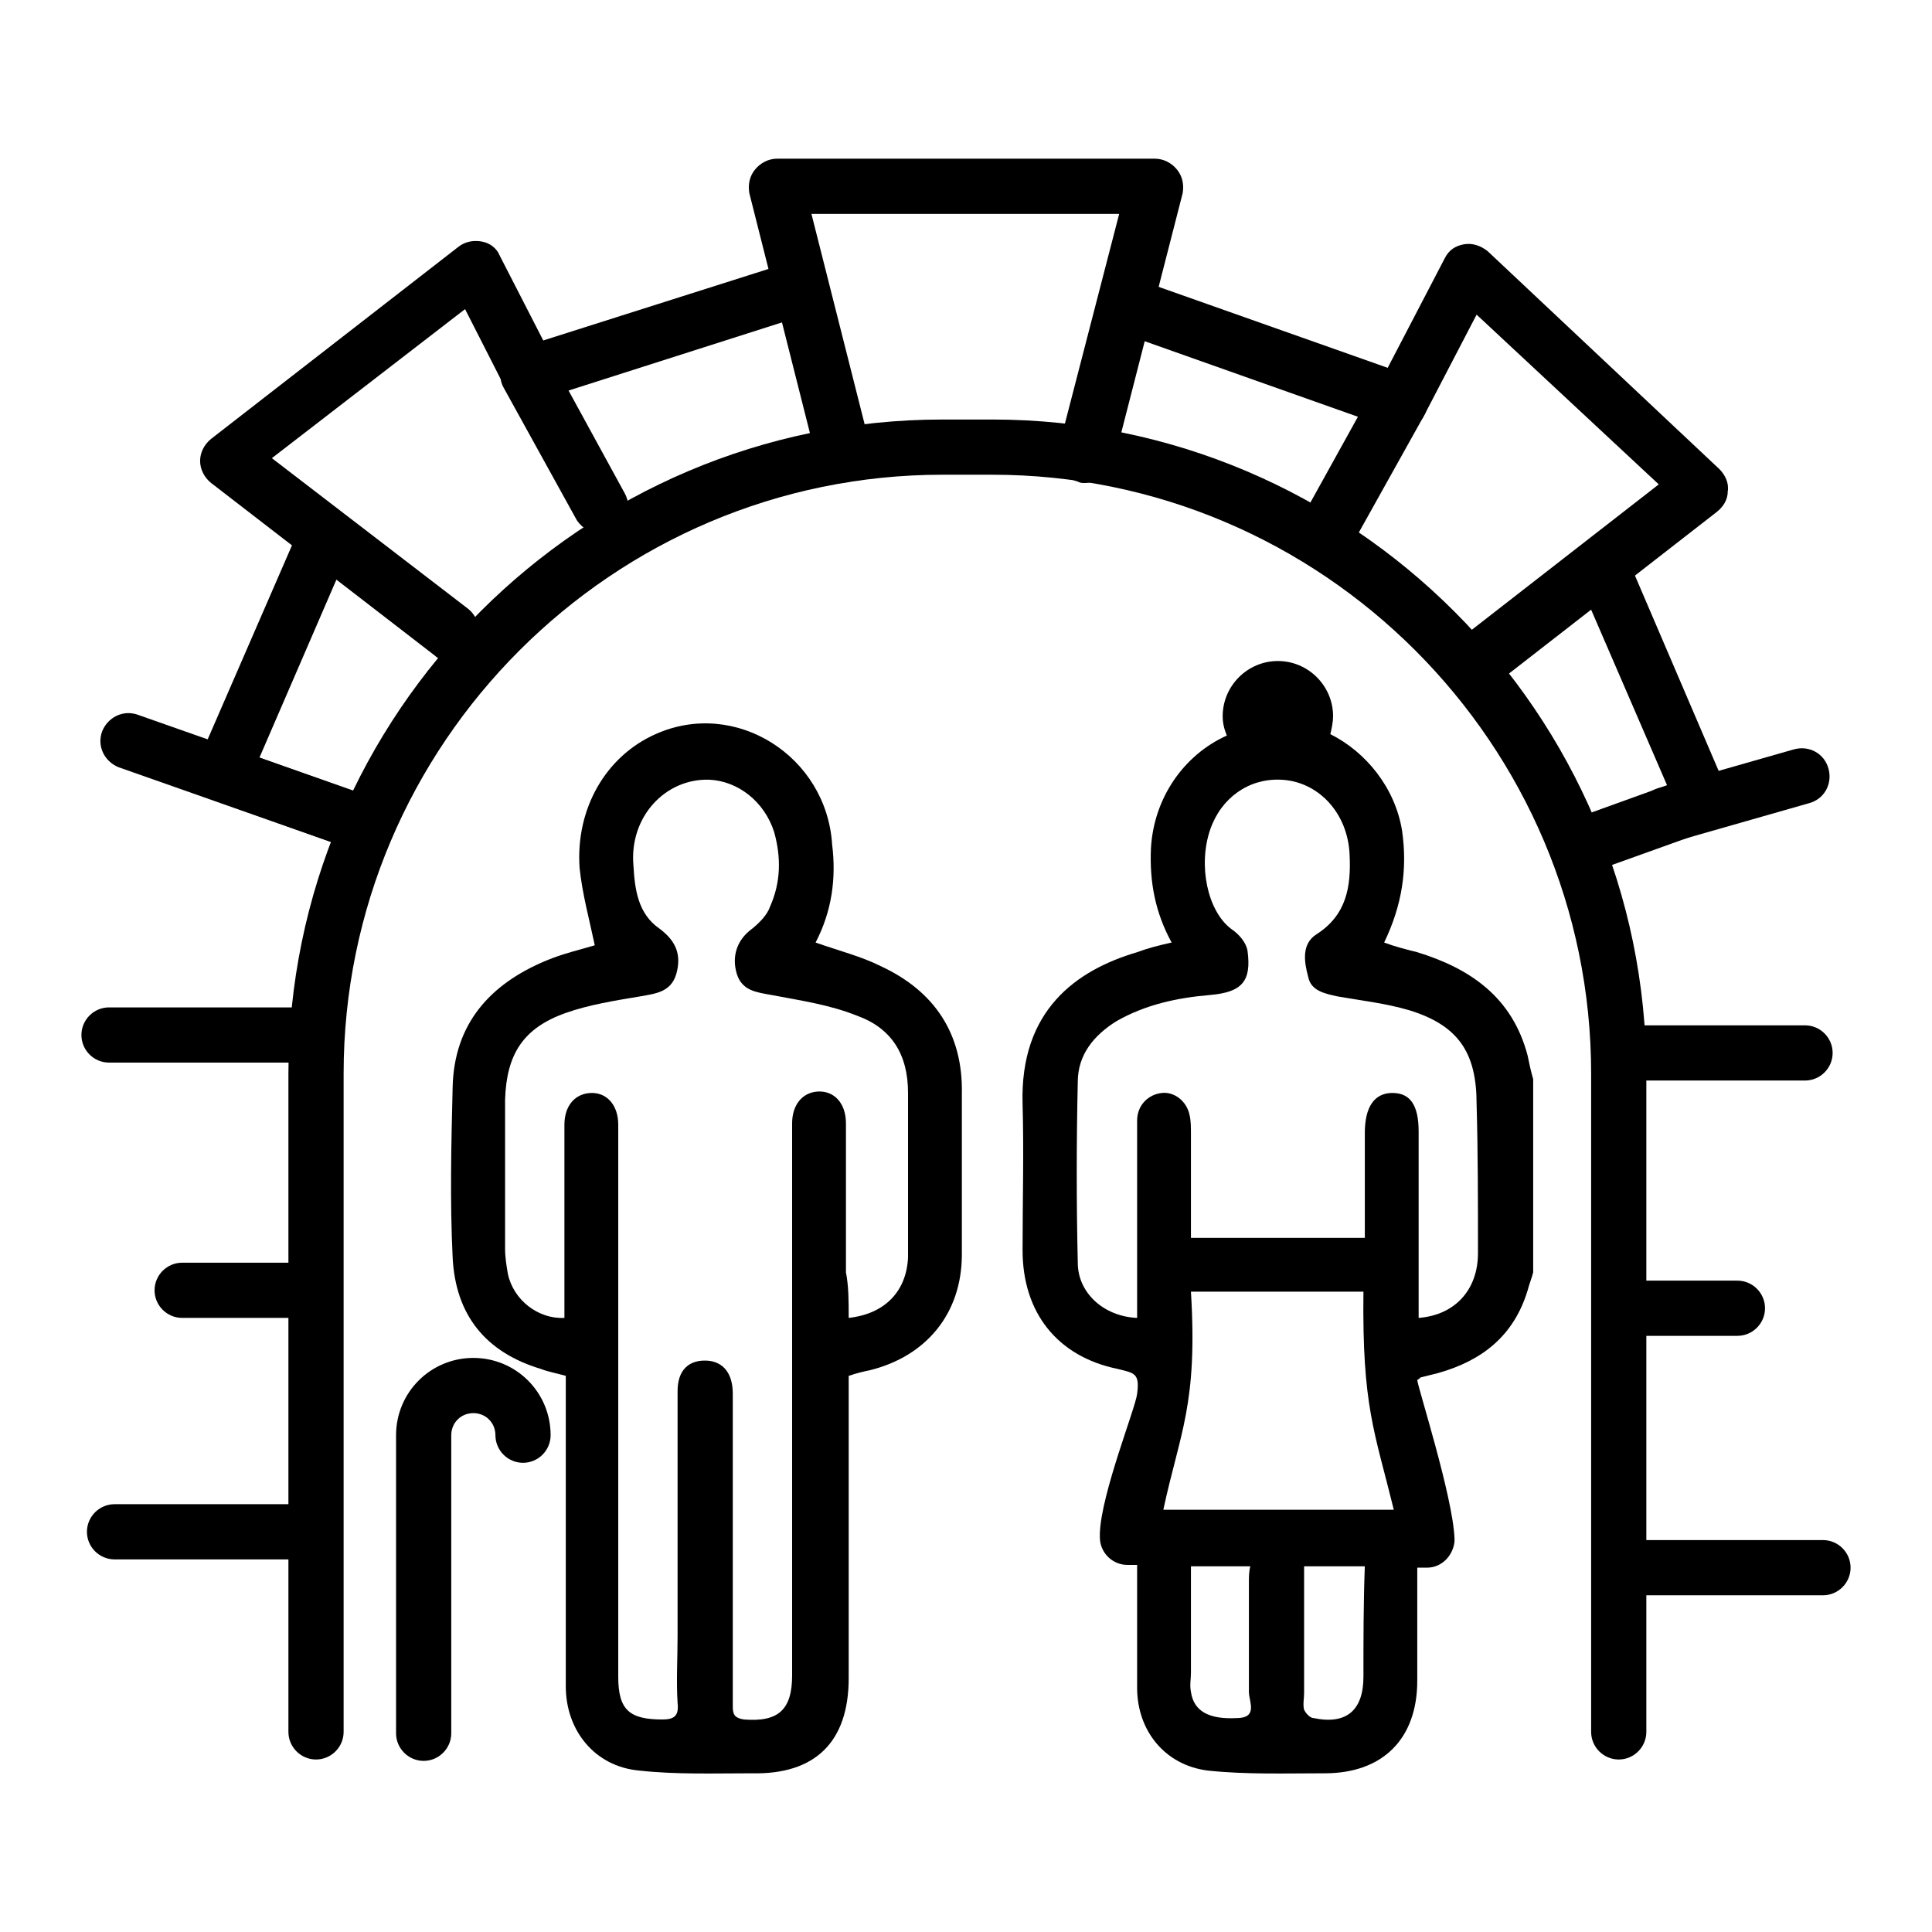 <svg xmlns="http://www.w3.org/2000/svg" xmlns:xlink="http://www.w3.org/1999/xlink" id="carousel-duchody" x="0px" y="0px" viewBox="0 0 140 140" style="enable-background:new 0 0 140 140;" xml:space="preserve"> <path d="M30.7,127.6c-1.1,0-2-0.9-2-2V104c0-3.1,2.5-5.6,5.6-5.6s5.6,2.5,5.6,5.6c0,1.1-0.9,2-2,2s-2-0.9-2-2c0-0.9-0.7-1.6-1.6-1.6 s-1.6,0.7-1.6,1.6v21.6C32.7,126.7,31.8,127.6,30.7,127.6z"></path> <path d="M59.1,68.3c1.7,0.6,3.3,1,4.7,1.7c3.9,1.8,6,4.9,5.9,9.3c0,3.9,0,7.8,0,11.6c0,4.3-2.6,7.4-6.7,8.4 c-0.5,0.1-0.9,0.2-1.5,0.4c0,0.6,0,1.1,0,1.6c0,6.8,0,13.5,0,20.3c0,4.6-2.4,7-7,6.9c-2.7,0-5.5,0.1-8.2-0.2 c-3.2-0.3-5.3-2.9-5.3-6.1c0-7,0-14.1,0-21.1c0-0.5,0-0.9,0-1.4c-0.7-0.2-1.3-0.3-1.8-0.5c-4-1.2-6.2-3.9-6.4-8.1 c-0.2-4.1-0.1-8.2,0-12.3c0.1-4.6,2.7-7.5,6.8-9.2c1.2-0.5,2.5-0.8,3.5-1.1c-0.4-1.9-0.9-3.7-1.1-5.6c-0.3-4.3,1.9-8.1,5.5-9.7 c5.8-2.6,12.4,1.6,12.8,8C60.6,63.6,60.3,66,59.1,68.3z M61.5,95.5c2.7-0.3,4.2-2,4.3-4.4c0-4,0-7.9,0-11.9c0-2.8-1.2-4.7-3.7-5.6 c-2-0.8-4.1-1.1-6.2-1.5c-1.1-0.2-2.1-0.3-2.5-1.5c-0.4-1.3,0-2.5,1.1-3.3c0.5-0.4,1.1-1,1.3-1.6c0.8-1.8,0.8-3.6,0.3-5.4 c-0.7-2.2-2.6-3.7-4.7-3.8c-3.2-0.1-5.8,2.7-5.5,6.2c0.1,1.7,0.3,3.5,1.9,4.6c1.2,0.9,1.6,1.9,1.2,3.3c-0.4,1.3-1.5,1.4-2.6,1.6 c-1.8,0.3-3.7,0.6-5.4,1.2c-3.1,1.1-4.3,3-4.4,6.3c0,3.6,0,7.2,0,10.8c0,0.6,0.1,1.2,0.2,1.8c0.4,1.9,2.2,3.3,4.1,3.2 c0-0.5,0-0.9,0-1.4c0-4.2,0-8.4,0-12.6c0-1.4,0.8-2.3,2-2.3c1.1,0,1.9,0.9,1.9,2.3c0,0.3,0,0.6,0,0.9c0,13,0,26.1,0,39.1 c0,2.4,0.8,3.1,3.2,3.1c0.9,0,1.2-0.3,1.1-1.2c-0.1-1.6,0-3.2,0-4.9c0-5.9,0-11.8,0-17.7c0-1.5,0.8-2.3,2.2-2.2 c1.1,0.1,1.8,0.9,1.8,2.4c0,6.2,0,12.3,0,18.5c0,1.4,0,2.8,0,4.2c0,0.6,0.2,0.8,0.8,0.9c2.5,0.2,3.5-0.7,3.5-3.2 c0-10.1,0-20.2,0-30.3c0-3.2,0-6.5,0-9.7c0-1.3,0.7-2.2,1.8-2.3c1.2-0.1,2.1,0.8,2.1,2.3c0,3.6,0,7.2,0,10.8 C61.5,93.2,61.5,94.3,61.5,95.5z"></path> <path d="M110.7,76.5c-1.1-4.2-4.1-6.3-8-7.5c-0.8-0.2-1.6-0.4-2.4-0.7c1.3-2.7,1.7-5.3,1.3-8.1c-0.5-3.1-2.6-5.7-5.2-7 c0.1-0.4,0.2-0.9,0.2-1.3c0-2.2-1.8-4-4-4c-2.2,0-4,1.8-4,4c0,0.5,0.1,0.9,0.3,1.4c-3.1,1.4-5.3,4.5-5.5,8.2 c-0.1,2.4,0.3,4.6,1.5,6.8c-0.9,0.2-1.7,0.4-2.5,0.7c-4.4,1.3-8.5,4.2-8.3,11c0.1,3.5,0,7,0,10.6c0,4.5,2.5,7.7,6.9,8.6 c1.2,0.3,1.6,0.3,1.4,1.8c-0.1,1-2.6,7.2-2.7,10.1c0,0.1,0,0.2,0,0.3c0,1.1,0.9,2,2,2h0.7v0.1c0,2.9,0,5.9,0,8.8c0,3.1,2,5.6,5.1,6 c2.8,0.3,5.7,0.2,8.5,0.2c4.2,0,6.7-2.5,6.7-6.7c0-2.7,0-5.5,0-8.2h0.7c1.1,0,1.9-0.9,2-1.9c0-0.1,0-0.1,0-0.2 c-0.1-3-2.7-11.1-2.7-11.5c0.2-0.1,0.2-0.2,0.3-0.2c0.4-0.1,0.8-0.2,1.2-0.3c3.2-0.9,5.5-2.7,6.5-6c0.1-0.4,0.3-0.9,0.4-1.3 c0-4.7,0-9.3,0-14C110.9,77.5,110.8,77,110.7,76.5z M89.6,124.5c-2,0.1-3.1-0.5-3.3-1.9c-0.1-0.5,0-0.9,0-1.4c0-2.6,0-5.1,0-7.7h4.3 c-0.1,0.4-0.1,0.8-0.1,1.1c0,7,0,1,0,8C90.5,123.3,91.2,124.5,89.6,124.5z M98.8,121.5c0,2.4-1.2,3.5-3.6,3c-0.3,0-0.6-0.4-0.7-0.6 c-0.1-0.4,0-0.8,0-1.2c0-7.2,0-1.4,0-8.6c0-0.2,0-0.4,0-0.6h4.4C98.8,116.1,98.8,118.8,98.8,121.5z M84.3,109.4 c1.2-5.6,2.5-7.6,2-15.8h12.5c-0.1,8.3,0.8,10.1,2.2,15.8H84.3z M102.8,95.5c0-0.4,0-0.9,0-1.3c0-4.1,0-8.1,0-12.2 c0-1.9-0.6-2.8-1.9-2.8c-1.3,0-2,1-2,2.9c0,2.5,0,5.1,0,7.6H86.3c0-2.5,0-5,0-7.5c0-0.5,0-1-0.1-1.4c-0.2-1-1.1-1.7-2-1.6 c-1,0.1-1.8,0.9-1.8,2c0,3.8,0,7.7,0,11.5c0,0.9,0,1.9,0,2.8c-2.4-0.1-4.3-1.8-4.3-4c-0.1-4.3-0.1-8.7,0-13.1c0-2,1.2-3.4,2.8-4.4 c2.1-1.2,4.4-1.7,6.8-1.9c2.3-0.2,3-1,2.7-3.2c-0.1-0.6-0.6-1.2-1.2-1.6c-1.7-1.3-2.4-4.6-1.5-7.2c0.8-2.3,2.8-3.7,5.1-3.6 c2.7,0.1,4.9,2.4,5,5.5c0.1,2.2-0.2,4.3-2.4,5.7c-1.1,0.7-0.9,2-0.6,3.1c0.2,1,1.2,1.2,2.1,1.4c1.7,0.3,3.5,0.5,5.2,1 c3.6,1.1,4.9,3.1,4.9,6.8c0.1,3.5,0.1,7.1,0.1,10.8C107.1,93.5,105.4,95.3,102.8,95.5z"></path> <path d="M117.3,127.5c-1.1,0-2-0.9-2-2V77.8c0-23.9-19.5-43.4-43.4-43.4h-3.6c-23.9,0-43.4,19.5-43.4,43.4v47.7c0,1.1-0.9,2-2,2 s-2-0.9-2-2V77.8c0-26.1,21.3-47.4,47.4-47.4h3.6c26.1,0,47.4,21.3,47.4,47.4v47.7C119.3,126.6,118.4,127.5,117.3,127.5z"></path> <path d="M132.1,115.6h-14.5c-1.1,0-2-0.9-2-2s0.9-2,2-2h14.5c1.1,0,2,0.9,2,2S133.2,115.6,132.1,115.6z"></path> <path d="M125.9,96.8h-8c-1.1,0-2-0.9-2-2s0.9-2,2-2h8c1.1,0,2,0.9,2,2S127,96.8,125.9,96.8z"></path> <path d="M130.8,78.3h-12.9c-1.1,0-2-0.9-2-2s0.9-2,2-2h12.9c1.1,0,2,0.9,2,2S131.9,78.3,130.8,78.3z"></path> <path d="M21.8,113H8.3c-1.1,0-2-0.9-2-2s0.9-2,2-2h13.5c1.1,0,2,0.9,2,2S22.9,113,21.8,113z"></path> <path d="M21.2,95.5h-8c-1.1,0-2-0.9-2-2s0.9-2,2-2h8c1.1,0,2,0.9,2,2S22.3,95.5,21.2,95.5z"></path> <path d="M21.5,77H7.9c-1.1,0-2-0.9-2-2s0.9-2,2-2h13.6c1.1,0,2,0.9,2,2S22.6,77,21.5,77z"></path> <path d="M107,49.9c-0.6,0-1.2-0.3-1.6-0.8c-0.7-0.9-0.5-2.1,0.4-2.8l14.4-11.2L107,22.8l-3.8,7.3c-0.5,1-1.7,1.4-2.7,0.9 s-1.4-1.7-0.8-2.7l5-9.6c0.3-0.6,0.8-0.9,1.4-1s1.2,0.1,1.7,0.5L124.6,34c0.4,0.4,0.7,1,0.6,1.6c0,0.6-0.3,1.1-0.8,1.5l-16.2,12.6 C107.9,49.8,107.4,49.9,107,49.9z"></path> <path d="M114.3,63.4c-0.8,0-1.6-0.5-1.9-1.3c-0.4-1,0.2-2.2,1.2-2.6l7.2-2.6l-6.4-14.8c-0.4-1,0-2.2,1-2.6c1-0.4,2.2,0,2.6,1.1 l7.2,16.8c0.2,0.5,0.2,1.1,0,1.6s-0.6,0.9-1.2,1.1l-9.2,3.3C114.8,63.4,114.5,63.4,114.3,63.4z"></path> <path d="M96.1,40.6c-0.3,0-0.7-0.1-1-0.3c-1-0.5-1.3-1.8-0.8-2.7l4.1-7.4L80.9,24c-1-0.4-1.6-1.5-1.2-2.6c0.4-1,1.5-1.6,2.6-1.2 l19.8,7c0.6,0.2,1,0.6,1.2,1.2s0.2,1.2-0.1,1.7l-5.3,9.5C97.5,40.2,96.8,40.6,96.1,40.6z"></path> <path d="M32.7,47.9c-0.4,0-0.9-0.1-1.2-0.4L15.3,35c-0.5-0.4-0.8-1-0.8-1.6s0.3-1.2,0.8-1.6l17.9-13.9c0.5-0.4,1.1-0.5,1.7-0.4 c0.6,0.1,1.1,0.5,1.3,1l3.9,7.6c0.5,1,0.1,2.2-0.9,2.7s-2.2,0.1-2.7-0.9l-2.8-5.5l-14,10.8l14.2,10.9c0.9,0.7,1,1.9,0.4,2.8 C33.9,47.6,33.3,47.9,32.7,47.9z"></path> <path d="M25.5,61.4c-0.2,0-0.4,0-0.7-0.1L15.5,58c-0.5-0.2-0.9-0.6-1.2-1.1c-0.2-0.5-0.2-1.1,0-1.6l7.3-16.8c0.4-1,1.6-1.5,2.6-1 c1,0.4,1.5,1.6,1,2.6l-6.4,14.8l7.3,2.6c1,0.4,1.6,1.5,1.2,2.6C27.1,60.9,26.3,61.4,25.5,61.4z"></path> <path d="M43.6,38.7c-0.7,0-1.4-0.4-1.8-1l-5.3-9.6c-0.3-0.5-0.3-1.2-0.1-1.7c0.2-0.6,0.7-1,1.3-1.2l18.9-6c1.1-0.3,2.2,0.2,2.5,1.3 c0.3,1.1-0.2,2.2-1.3,2.5l-16.6,5.3l4.1,7.5c0.5,1,0.2,2.2-0.8,2.7C44.3,38.6,43.9,38.7,43.6,38.7z"></path> <path d="M78.6,35c-0.2,0-0.3,0-0.5-0.1c-1.1-0.3-1.7-1.4-1.4-2.4l4.4-17H58.8l4.3,17c0.3,1.1-0.4,2.2-1.5,2.4 c-1.1,0.3-2.2-0.4-2.4-1.5L54.3,14c-0.1-0.6,0-1.2,0.4-1.7s1-0.8,1.6-0.8h27.4c0.6,0,1.2,0.3,1.6,0.8s0.5,1.1,0.4,1.7l-5,19.5 C80.3,34.4,79.5,35,78.6,35z"></path> <path d="M120.7,61.1c-0.9,0-1.7-0.6-1.9-1.5c-0.3-1.1,0.3-2.2,1.4-2.5l9.8-2.8c1.1-0.3,2.2,0.3,2.5,1.4c0.3,1.1-0.3,2.2-1.4,2.5 l-9.8,2.8C121.1,61.1,120.9,61.1,120.7,61.1z"></path> <path d="M25.5,61.4c-0.2,0-0.4,0-0.7-0.1L8.6,55.6c-1-0.4-1.6-1.5-1.2-2.6c0.4-1,1.5-1.6,2.6-1.2l16.2,5.7c1,0.4,1.6,1.5,1.2,2.6 C27.1,60.9,26.3,61.4,25.5,61.4z"></path> </svg>